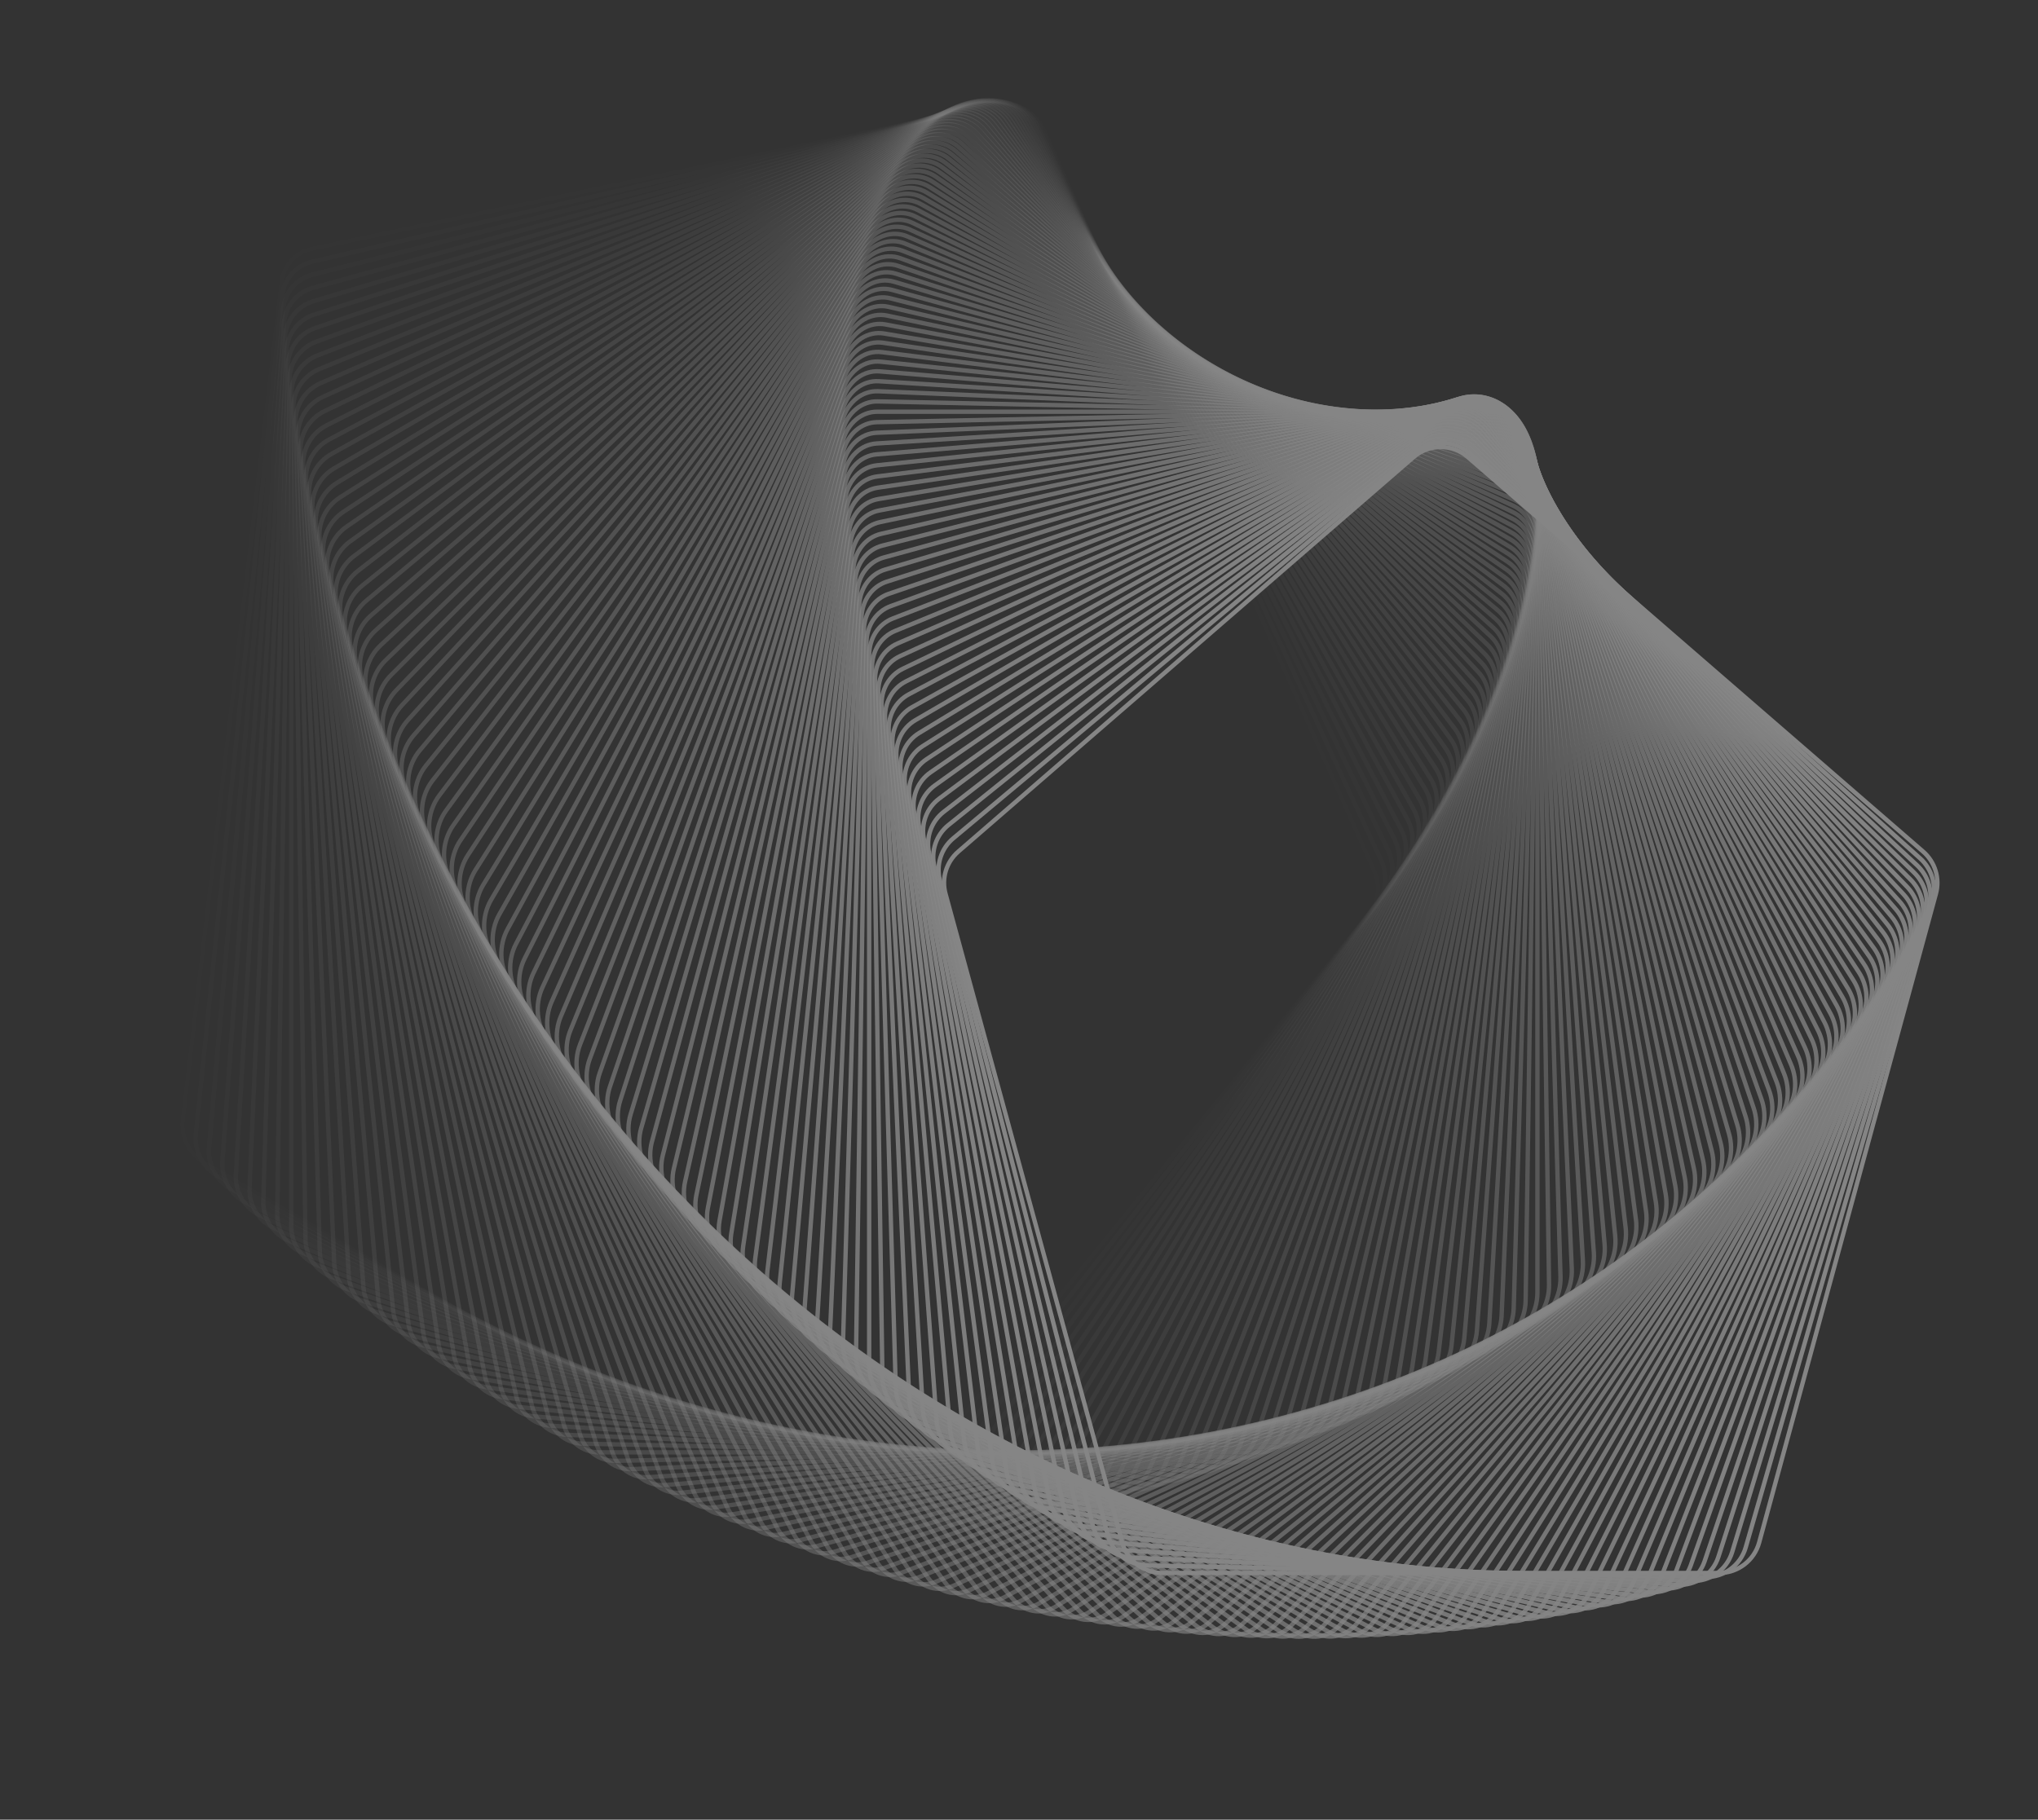 <?xml version="1.0" encoding="UTF-8"?> <svg xmlns="http://www.w3.org/2000/svg" width="935" height="835" viewBox="0 0 935 835" fill="none"><rect x="0" y="0" width="935" height="835" fill="#333333" stroke="none"/> <g clip-path="url(#clip0_188_41)"> <g opacity="0.4"> <path opacity="0.01" d="M628.126 419.364C632.527 413.929 633.425 406.304 630.451 399.633L478.903 59.662C475.093 51.115 465.929 46.258 457.112 48.112L143.223 114.13C135.658 115.721 130.06 121.921 129.14 129.727L83.864 513.994C82.944 521.8 86.893 529.601 93.797 533.617L380.271 700.278C388.318 704.959 398.249 703.303 403.887 696.339L628.126 419.364Z" stroke="white" stroke-width="2"></path> <path opacity="0.02" d="M631.65 414.614C635.963 409.097 636.748 401.471 633.682 394.873L477.489 58.768C473.551 50.294 464.298 45.623 455.494 47.664L143.277 120.054C135.734 121.802 130.229 128.111 129.424 135.926L89.851 520.359C89.047 528.174 93.109 535.884 100.073 539.757L388.334 700.09C396.462 704.611 406.388 702.749 411.927 695.664L631.65 414.614Z" stroke="white" stroke-width="2"></path> <path opacity="0.03" d="M635.083 409.872C639.309 404.273 639.981 396.647 636.823 390.124L476.052 57.974C471.989 49.578 462.651 45.096 453.865 47.324L143.407 126.036C135.89 127.942 130.477 134.358 129.788 142.18L95.91 526.654C95.221 534.477 99.396 542.095 106.417 545.823L396.371 699.808C404.577 704.166 414.491 702.097 419.93 694.893L635.083 409.872Z" stroke="white" stroke-width="2"></path> <path opacity="0.04" d="M638.424 405.141C642.563 399.462 643.122 391.836 639.873 385.387L474.593 57.281C470.404 48.966 460.988 44.676 452.225 47.089L143.61 132.075C136.12 134.137 130.803 140.659 130.229 148.489L102.035 532.879C101.461 540.708 105.747 548.233 112.823 551.815L404.377 699.432C412.656 703.624 422.553 701.349 427.889 694.028L638.424 405.141Z" stroke="white" stroke-width="2"></path> <path opacity="0.051" d="M641.676 400.421C645.727 394.663 646.174 387.037 642.835 380.662L473.114 56.688C468.802 48.458 459.313 44.361 450.577 46.959L143.891 138.167C136.431 140.385 131.211 147.013 130.751 154.847L108.229 539.03C107.769 546.865 112.166 554.294 119.294 557.73L412.354 698.961C420.701 702.984 430.577 700.503 435.806 693.069L641.676 400.421Z" stroke="white" stroke-width="2"></path> <path opacity="0.061" d="M644.837 395.716C648.799 389.879 649.135 382.252 645.705 375.953L471.615 56.194C467.182 48.053 457.625 44.153 448.921 46.935L144.246 144.311C136.819 146.685 131.697 153.416 131.352 161.255L114.487 545.107C114.143 552.946 118.647 560.279 125.825 563.566L420.298 698.396C428.71 702.248 438.557 699.561 443.679 692.017L644.837 395.716Z" stroke="white" stroke-width="2"></path> <path opacity="0.071" d="M647.906 391.026C651.781 385.111 652.004 377.484 648.485 371.26L470.098 55.802C465.545 47.752 455.925 44.05 447.259 47.015L144.678 150.506C137.286 153.034 132.263 159.869 132.033 167.71L120.809 551.109C120.579 558.951 125.19 566.187 132.416 569.324L428.208 697.739C436.68 701.417 446.493 698.525 451.505 690.873L647.906 391.026Z" stroke="white" stroke-width="2"></path> <path opacity="0.081" d="M650.889 386.356C654.675 380.363 654.787 372.736 651.178 366.589L468.567 55.513C463.897 47.557 454.22 44.056 445.595 47.201L145.189 156.751C137.835 159.433 132.912 166.37 132.798 174.213L127.196 557.036C127.081 564.879 131.797 572.016 139.068 575.003L436.086 696.991C444.613 700.494 454.387 697.398 459.287 689.641L650.889 386.356Z" stroke="white" stroke-width="2"></path> <path opacity="0.091" d="M653.781 381.706C657.479 375.635 657.479 368.008 653.781 361.938L467.02 55.324C462.234 47.466 452.505 44.167 443.927 47.492L145.777 163.043C138.463 165.878 133.643 172.915 133.643 180.759V562.884C133.643 570.728 138.463 577.766 145.777 580.6L443.927 696.152C452.505 699.477 462.234 696.177 467.02 688.32L653.781 381.706Z" stroke="white" stroke-width="2"></path> <path opacity="0.101" d="M656.586 377.076C660.194 370.928 660.083 363.302 656.297 357.308L465.46 55.235C460.56 47.478 450.786 44.382 442.259 47.885L146.443 169.379C139.172 172.366 134.456 179.503 134.571 187.346L140.151 568.653C140.265 576.496 145.188 583.433 152.542 586.114L451.732 695.221C460.356 698.366 470.033 694.865 474.704 686.91L656.586 377.076Z" stroke="white" stroke-width="2"></path> <path opacity="0.111" d="M659.304 372.472C662.823 366.248 662.6 358.621 658.726 352.706L463.89 55.249C458.878 47.597 449.065 44.705 440.593 48.383L147.191 175.761C139.965 178.898 135.354 186.134 135.583 193.976L146.719 574.343C146.949 582.185 151.972 589.019 159.364 591.547L459.5 694.202C468.166 697.167 477.787 693.465 482.339 685.415L659.304 372.472Z" stroke="white" stroke-width="2"></path> <path opacity="0.121" d="M661.934 367.892C665.364 361.593 665.029 353.966 661.066 348.129L462.309 55.364C457.187 47.82 447.34 45.133 438.927 48.985L148.017 182.184C140.838 185.471 136.334 192.804 136.678 200.643L153.344 579.951C153.688 587.79 158.811 594.521 166.238 596.895L467.228 693.094C475.931 695.876 485.489 691.976 489.922 683.834L661.934 367.892Z" stroke="white" stroke-width="2"></path> <path opacity="0.131" d="M664.478 363.341C667.817 356.966 667.37 349.34 663.32 343.581L460.719 55.582C455.49 48.148 445.614 45.667 437.267 49.689L148.923 188.648C141.795 192.083 137.398 199.513 137.858 207.347L160.025 585.478C160.485 593.313 165.705 599.94 173.165 602.158L474.916 691.898C483.651 694.496 493.141 690.4 497.453 682.17L664.478 363.341Z" stroke="white" stroke-width="2"></path> <path opacity="0.141" d="M666.936 358.819C670.184 352.369 669.625 344.743 665.487 339.065L459.122 55.901C453.787 48.58 443.889 46.305 435.61 50.497L149.909 195.151C142.834 198.733 138.547 206.257 139.121 214.087L166.761 590.922C167.335 598.751 172.652 605.274 180.142 607.336L482.562 690.616C491.325 693.029 500.741 688.739 504.93 680.424L666.936 358.819Z" stroke="white" stroke-width="2"></path> <path opacity="0.152" d="M669.309 354.327C672.466 347.803 671.794 340.177 667.569 334.579L457.52 56.321C452.082 49.117 442.167 47.048 433.961 51.406L150.977 201.689C143.956 205.418 139.781 213.035 140.47 220.858L173.551 596.281C174.24 604.104 179.652 610.52 187.17 612.426L490.165 689.246C498.951 691.473 508.288 686.991 512.352 678.596L669.309 354.327Z" stroke="white" stroke-width="2"></path> <path opacity="0.162" d="M671.598 349.87C674.664 343.272 673.879 335.646 669.565 330.129L455.914 56.844C450.374 49.758 440.449 47.896 432.32 52.418L152.127 208.264C145.163 212.137 141.1 219.847 141.905 227.662L180.393 601.557C181.198 609.372 186.703 615.68 194.246 617.429L497.725 687.792C506.529 689.833 515.782 685.162 519.72 676.689L671.598 349.87Z" stroke="white" stroke-width="2"></path> <path opacity="0.172" d="M673.803 345.447C676.777 338.776 675.878 331.15 671.478 325.715L454.305 57.469C448.667 50.505 438.736 48.849 430.689 53.53L153.358 214.871C146.454 218.888 142.506 226.688 143.425 234.495L187.286 606.746C188.206 614.552 193.804 620.752 201.369 622.343L505.239 686.254C514.057 688.108 523.22 683.251 527.031 674.704L673.803 345.447Z" stroke="white" stroke-width="2"></path> <path opacity="0.182" d="M675.925 341.06C678.806 334.315 677.793 326.691 673.306 321.338L452.695 58.194C446.961 51.355 437.03 49.904 429.068 54.743L154.671 221.51C147.829 225.669 143.996 233.558 145.032 241.354L194.227 611.848C195.263 619.644 200.952 625.735 208.536 627.168L512.707 684.632C521.533 686.299 530.602 681.259 534.284 672.641L675.925 341.06Z" stroke="white" stroke-width="2"></path> <path opacity="0.192" d="M677.966 336.712C680.754 329.895 679.627 322.271 675.052 317.002L451.086 59.023C445.258 52.31 435.333 51.064 427.46 56.057L156.068 228.179C149.29 232.478 145.574 240.456 146.725 248.24L201.218 616.864C202.368 624.648 208.147 630.629 215.749 631.903L520.128 682.928C528.958 684.408 537.928 679.188 541.479 670.503L677.966 336.712Z" stroke="white" stroke-width="2"></path> <path opacity="0.202" d="M679.924 332.402C682.617 325.512 681.375 317.889 676.714 312.705L449.477 59.949C443.558 53.366 433.643 52.324 425.863 57.468L157.545 234.874C150.833 239.311 147.237 247.375 148.504 255.147L208.252 621.788C209.519 629.56 215.386 635.429 223.003 636.545L527.498 681.14C536.328 682.433 545.193 677.037 548.613 668.289L679.924 332.402Z" stroke="white" stroke-width="2"></path> <path opacity="0.212" d="M681.803 328.136C684.402 321.174 683.044 313.553 678.296 308.454L447.873 60.981C441.866 54.529 431.967 53.69 424.284 58.981L159.108 241.597C152.464 246.172 148.989 254.32 150.371 262.078L215.334 626.627C216.716 634.384 222.67 640.142 230.299 641.098L534.821 679.275C543.644 680.382 552.401 674.813 555.689 666.004L681.803 328.136Z" stroke="white" stroke-width="2"></path> <path opacity="0.222" d="M683.603 323.911C686.106 316.878 684.631 309.258 679.797 304.246L446.274 62.111C440.18 55.793 430.304 55.155 422.72 60.59L160.753 248.343C154.18 253.054 150.826 261.284 152.325 269.027L222.458 631.373C223.957 639.115 229.996 644.76 237.635 645.557L542.091 677.329C550.905 678.248 559.548 672.511 562.702 663.646L683.603 323.911Z" stroke="white" stroke-width="2"></path> <path opacity="0.232" d="M685.323 319.732C687.729 312.628 686.137 305.011 681.216 300.086L444.68 63.343C438.503 57.161 428.653 56.724 421.173 62.299L162.481 255.113C155.981 259.957 152.751 268.269 154.366 275.995L229.623 636.031C231.238 643.756 237.362 649.287 245.008 649.924L549.309 675.306C558.108 676.039 566.633 670.137 569.653 661.22L685.323 319.732Z" stroke="white" stroke-width="2"></path> <path opacity="0.242" d="M686.965 315.6C689.274 308.426 687.563 300.811 682.556 295.975L443.093 64.676C436.836 58.632 427.017 58.393 419.644 64.105L164.292 261.903C157.867 266.88 154.762 275.271 156.493 282.979L236.829 640.597C238.56 648.305 244.767 653.72 252.417 654.198L556.472 673.205C565.252 673.754 573.655 667.691 576.541 658.725L686.965 315.6Z" stroke="white" stroke-width="2"></path> <path opacity="0.253" d="M688.531 311.514C690.742 304.27 688.912 296.658 683.819 291.912L441.517 66.108C435.182 60.204 425.4 60.162 418.136 66.006L166.188 268.711C159.84 273.818 156.862 282.287 158.71 289.975L244.074 645.07C245.922 652.758 252.21 658.058 259.863 658.377L563.582 671.027C572.338 671.392 580.616 665.173 583.365 656.162L688.531 311.514Z" stroke="white" stroke-width="2"></path> <path opacity="0.263" d="M690.022 307.478C692.134 300.164 690.184 292.556 685.004 287.901L439.953 67.64C433.543 61.878 423.801 62.03 416.649 68.003L168.169 275.535C161.9 280.771 159.05 289.316 161.015 296.983L251.358 649.451C253.323 657.118 259.691 662.301 267.343 662.46L570.636 668.775C579.366 668.957 587.513 662.585 590.126 653.533L690.022 307.478Z" stroke="white" stroke-width="2"></path> <path opacity="0.273" d="M691.439 303.494C693.45 296.111 691.378 288.507 686.113 283.945L438.4 69.273C431.918 63.655 422.222 63.999 415.185 70.097L170.233 282.377C164.045 287.739 161.325 296.358 163.407 304.002L258.677 653.74C260.759 661.385 267.207 666.45 274.855 666.45L577.633 666.45C586.331 666.45 594.345 659.931 596.821 650.841L691.439 303.494Z" stroke="white" stroke-width="2"></path> <path opacity="0.283" d="M692.779 299.562C694.689 292.111 692.496 284.512 687.145 280.043L436.86 71.004C430.308 65.532 420.662 66.066 413.743 72.285L172.38 289.231C166.275 294.718 163.686 303.408 165.886 311.029L266.028 657.936C268.228 665.556 274.754 670.503 282.397 670.344L584.571 664.052C593.232 663.872 601.109 657.21 603.448 648.085L692.779 299.562Z" stroke="white" stroke-width="2"></path> <path opacity="0.293" d="M694.048 295.685C695.856 288.166 693.539 280.573 688.102 276.199L435.336 72.835C428.717 67.51 419.125 68.232 412.327 74.567L174.612 296.097C168.592 301.707 166.136 310.467 168.453 318.062L273.414 662.038C275.732 669.632 282.334 674.46 289.968 674.142L591.45 661.584C600.071 661.225 607.808 654.424 610.009 645.27L694.048 295.685Z" stroke="white" stroke-width="2"></path> <path opacity="0.303" d="M695.246 291.861C696.95 284.275 694.508 276.688 688.986 272.411L433.828 74.763C427.145 69.587 417.612 70.494 410.936 76.942L176.928 302.972C170.995 308.702 168.673 317.53 171.108 325.097L280.831 666.044C283.267 673.611 289.944 678.318 297.568 677.842L598.268 659.044C606.846 658.508 614.44 651.574 616.502 642.393L695.246 291.861Z" stroke="white" stroke-width="2"></path> <path opacity="0.313" d="M696.372 288.095C697.971 280.443 695.404 272.864 689.797 268.685L432.339 76.791C425.594 71.764 416.124 72.854 409.573 79.41L179.328 309.856C173.484 315.705 171.298 324.598 173.851 332.137L288.278 669.957C290.832 677.495 297.583 682.081 305.194 681.446L605.025 656.438C613.556 655.726 621.003 648.663 622.927 639.459L696.372 288.095Z" stroke="white" stroke-width="2"></path> <path opacity="0.323" d="M697.428 284.386C698.922 276.669 696.228 269.098 690.536 265.019L430.868 78.914C424.065 74.038 414.661 75.308 408.237 81.969L181.812 316.745C176.058 322.711 174.009 331.667 176.681 339.174L295.753 673.773C298.425 681.281 305.249 685.744 312.844 684.952L611.719 653.762C620.198 652.878 627.497 645.69 629.282 636.466L697.428 284.386Z" stroke="white" stroke-width="2"></path> <path opacity="0.333" d="M698.417 280.737C699.803 272.955 696.981 265.395 691.205 261.417L429.419 81.136C422.561 76.413 413.227 77.859 406.932 84.62L184.38 323.639C178.719 329.72 176.809 338.737 179.599 346.212L303.256 677.495C306.046 684.971 312.942 689.311 320.518 688.361L618.35 651.023C626.775 649.967 633.922 642.66 635.568 633.421L698.417 280.737Z" stroke="white" stroke-width="2"></path> <path opacity="0.343" d="M699.337 277.148C700.616 269.303 697.664 261.753 691.804 257.878L427.993 83.453C421.082 78.883 411.821 80.503 405.656 87.36L187.033 330.535C181.465 336.728 179.695 345.803 182.604 353.245L310.783 681.121C313.692 688.562 320.658 692.778 328.214 691.672L624.917 648.218C633.283 646.993 640.276 639.572 641.784 630.32L699.337 277.148Z" stroke="white" stroke-width="2"></path> <path opacity="0.354" d="M700.193 273.623C701.362 265.714 698.279 258.177 692.335 254.407L426.591 85.867C419.63 81.452 410.446 83.243 404.413 90.192L189.769 337.433C184.297 343.736 182.669 352.868 185.697 360.273L318.335 684.652C321.363 692.057 328.398 696.148 335.931 694.886L631.418 645.351C639.722 643.959 646.56 636.429 647.929 627.168L700.193 273.623Z" stroke="white" stroke-width="2"></path> <path opacity="0.364" d="M700.982 270.159C702.041 262.189 698.827 254.665 692.799 251.002L425.214 88.375C418.207 84.116 409.102 86.075 403.203 93.111L192.59 344.329C187.215 350.74 185.73 359.925 188.877 367.293L325.91 688.085C329.057 695.452 336.16 699.418 343.667 698L637.852 642.422C646.092 640.866 652.772 633.231 654.002 623.965L700.982 270.159Z" stroke="white" stroke-width="2"></path> <path opacity="0.374" d="M701.707 266.76C702.653 258.73 699.306 251.221 693.196 247.666L423.863 90.978C416.811 86.876 407.789 89 402.025 96.119L195.492 351.223C190.216 357.74 188.876 366.976 192.142 374.304L333.504 691.423C336.77 698.75 343.939 702.589 351.419 701.016L644.218 639.434C652.389 637.716 658.911 629.982 660.003 620.714L701.707 266.76Z" stroke="white" stroke-width="2"></path> <path opacity="0.384" d="M702.369 263.426C703.202 255.336 699.72 247.844 693.527 244.399L422.54 93.674C415.447 89.729 406.51 92.014 400.882 99.213L198.478 358.112C193.303 364.732 192.108 374.016 195.493 381.302L341.117 694.663C344.503 701.948 351.737 705.66 359.186 703.933L650.515 636.387C658.616 634.508 664.976 626.68 665.93 617.414L702.369 263.426Z" stroke="white" stroke-width="2"></path> <path opacity="0.394" d="M702.971 260.159C703.689 252.011 700.071 244.538 693.797 241.205L421.248 96.464C414.116 92.677 405.268 95.121 399.777 102.395L201.549 364.995C196.475 371.715 195.427 381.046 198.932 388.288L348.75 697.807C352.255 705.049 359.553 708.632 366.97 706.751L656.744 633.283C664.771 631.248 670.97 623.33 671.786 614.069L702.971 260.159Z" stroke="white" stroke-width="2"></path> <path opacity="0.404" d="M703.511 256.958C704.113 248.753 700.359 241.3 694.003 238.082L419.987 99.345C412.819 95.716 404.062 98.315 398.709 105.66L204.702 371.868C199.732 378.687 198.832 388.061 202.457 395.257L356.398 700.853C360.023 708.049 367.384 711.502 374.766 709.469L662.903 630.123C670.853 627.933 676.888 619.931 677.567 610.678L703.511 256.958Z" stroke="white" stroke-width="2"></path> <path opacity="0.414" d="M703.992 253.828C704.476 245.568 700.583 238.137 694.147 235.035L418.756 102.319C411.555 98.849 402.892 101.6 397.677 109.013L207.936 378.733C203.07 385.649 202.32 395.063 206.064 402.211L364.061 703.805C367.805 710.952 375.227 714.274 382.572 712.09L668.988 626.911C676.86 624.57 682.731 616.488 683.273 607.247L703.992 253.828Z" stroke="white" stroke-width="2"></path> <path opacity="0.424" d="M704.415 250.767C704.78 242.453 700.748 235.047 694.232 232.063L417.56 105.384C410.329 102.073 401.761 104.973 396.686 112.448L211.253 385.586C206.494 392.597 205.894 402.048 209.758 409.145L371.737 706.658C375.601 713.756 383.084 716.946 390.389 714.611L675.003 623.646C682.793 621.157 688.499 612.999 688.905 603.773L704.415 250.767Z" stroke="white" stroke-width="2"></path> <path opacity="0.434" d="M704.781 247.777C705.026 239.41 700.853 232.03 694.258 229.167L416.399 108.537C409.141 105.386 400.67 108.432 395.735 115.967L214.653 392.426C210.001 399.528 209.553 409.013 213.537 416.058L379.426 709.415C383.41 716.46 390.951 719.517 398.214 717.033L680.946 620.331C688.652 617.695 694.192 609.468 694.462 600.26L704.781 247.777Z" stroke="white" stroke-width="2"></path> <path opacity="0.444" d="M705.092 244.858C705.215 236.441 700.9 229.09 694.227 226.35L415.274 111.781C407.991 108.789 399.62 111.977 394.825 119.568L218.133 399.251C213.59 406.442 213.295 415.958 217.399 422.949L387.125 712.075C391.228 719.065 398.826 721.989 406.046 719.356L686.814 616.967C694.434 614.189 699.808 605.896 699.943 596.71L705.092 244.858Z" stroke="white" stroke-width="2"></path> <path opacity="0.455" d="M705.348 242.013C705.348 233.547 700.89 226.227 694.14 223.611L414.187 115.112C406.882 112.281 398.612 115.608 393.957 123.25L221.696 406.059C217.263 413.337 217.121 422.882 221.344 429.815L394.833 714.638C399.056 721.571 406.71 724.361 413.883 721.581L692.608 613.557C700.14 610.638 705.348 602.285 705.348 593.123L705.348 242.013Z" stroke="white" stroke-width="2"></path> <path opacity="0.465" d="M705.552 239.24C705.427 230.728 700.824 223.442 693.998 220.952L413.14 118.53C405.815 115.859 397.648 119.322 393.134 127.012L225.339 412.848C221.017 420.211 221.031 429.781 225.373 436.654L402.549 717.105C406.891 723.978 414.6 726.632 421.725 723.706L698.328 610.101C705.77 607.045 710.811 598.635 710.678 589.501L705.552 239.24Z" stroke="white" stroke-width="2"></path> <path opacity="0.475" d="M705.702 236.542C705.451 227.984 700.703 220.734 693.802 218.374L412.13 122.034C404.789 119.524 396.726 123.119 392.353 130.853L229.061 419.617C224.851 427.061 225.02 436.653 229.482 443.465L410.269 719.474C414.731 726.286 422.493 728.803 429.567 725.731L703.97 606.602C711.32 603.411 716.195 594.949 715.928 585.845L705.702 236.542Z" stroke="white" stroke-width="2"></path> <path opacity="0.485" d="M705.804 233.919C705.426 225.318 700.531 218.108 693.557 215.879L411.165 125.624C403.81 123.273 395.853 126.998 391.62 134.773L232.865 426.364C228.769 433.888 229.095 443.499 233.676 450.246L417.997 721.747C422.578 728.495 430.391 730.874 437.413 727.659L709.539 603.06C716.795 599.738 721.503 591.229 721.105 582.158L705.804 233.919Z" stroke="white" stroke-width="2"></path> <path opacity="0.495" d="M705.855 231.371C705.348 222.729 700.306 215.561 693.259 213.466L410.24 129.297C402.873 127.106 395.023 130.957 390.931 138.769L236.746 433.087C232.764 440.688 233.248 450.314 237.948 456.995L425.726 723.924C430.425 730.605 438.289 732.845 445.256 729.487L715.028 599.478C722.189 596.028 726.731 587.475 726.202 578.441L705.855 231.371Z" stroke="white" stroke-width="2"></path> <path opacity="0.505" d="M705.859 228.903C705.223 220.222 700.031 213.099 692.913 211.139L409.361 133.055C401.985 131.024 394.244 134.998 390.291 142.843L240.708 439.787C236.842 447.462 237.484 457.1 242.302 463.712L433.458 726.006C438.276 732.618 446.189 734.718 453.099 731.219L720.442 595.86C727.506 592.284 731.882 583.692 731.223 574.698L705.859 228.903Z" stroke="white" stroke-width="2"></path> <path opacity="0.515" d="M705.816 226.51C705.048 217.793 699.707 210.718 692.52 208.896L408.526 136.894C401.144 135.022 393.511 139.116 389.699 146.992L244.748 446.459C240.998 454.206 241.799 463.853 246.735 470.392L441.19 727.992C446.126 734.532 454.086 736.49 460.937 732.852L725.776 592.205C732.742 588.506 736.953 579.879 736.164 570.927L705.816 226.51Z" stroke="white" stroke-width="2"></path> <path opacity="0.525" d="M705.726 224.196C704.825 215.445 699.335 208.421 692.079 206.739L407.737 140.813C400.351 139.1 392.828 143.312 389.155 151.215L248.864 453.102C245.231 460.918 246.192 470.571 251.246 477.036L448.92 729.882C453.974 736.347 461.979 738.164 468.77 734.387L731.032 588.514C737.898 584.695 741.944 576.038 741.027 567.13L705.726 224.196Z" stroke="white" stroke-width="2"></path> <path opacity="0.535" d="M705.594 221.96C704.559 213.178 698.917 206.21 691.595 204.67L406.996 144.812C399.608 143.259 392.197 147.584 388.663 155.511L253.059 459.715C249.544 467.599 250.665 477.253 255.837 483.64L456.648 731.678C461.82 738.065 469.869 739.739 476.598 735.824L736.209 584.792C742.974 580.856 746.857 572.172 745.813 563.311L705.594 221.96Z" stroke="white" stroke-width="2"></path> <path opacity="0.545" d="M705.419 219.805C704.249 210.994 698.456 204.084 691.069 202.688L406.305 148.891C398.918 147.495 391.618 151.932 388.223 159.88L257.331 466.297C253.935 474.245 255.217 483.897 260.505 490.205L464.374 733.379C469.663 739.686 477.755 741.215 484.418 737.165L741.308 581.038C747.972 576.988 751.691 568.281 750.521 559.47L705.419 219.805Z" stroke="white" stroke-width="2"></path> <path opacity="0.556" d="M705.201 217.728C703.895 208.892 697.949 202.043 690.5 200.795L405.661 153.045C398.278 151.808 391.09 156.353 387.833 164.319L261.677 472.844C258.402 480.855 259.844 490.501 265.249 496.726L472.093 734.984C477.498 741.209 485.631 742.592 492.228 738.408L746.325 577.255C752.886 573.094 756.443 564.367 755.149 555.609L705.201 217.728Z" stroke="white" stroke-width="2"></path> <path opacity="0.566" d="M704.943 215.734C703.499 206.874 697.401 200.091 689.891 198.992L405.069 157.277C397.691 156.197 390.617 160.848 387.496 168.829L266.099 479.358C262.944 487.428 264.548 497.066 270.068 503.205L479.806 736.497C485.326 742.637 493.498 743.873 500.027 739.556L751.263 573.445C757.72 569.176 761.116 560.433 759.697 551.73L704.943 215.734Z" stroke="white" stroke-width="2"></path> <path opacity="0.576" d="M704.646 213.819C703.064 204.939 696.814 198.226 689.244 197.277L404.53 161.583C397.16 160.659 390.198 165.413 387.215 173.406L270.596 485.835C267.563 493.961 269.328 503.586 274.963 509.638L487.512 737.915C493.147 743.966 501.356 745.055 507.815 740.607L756.12 569.609C762.473 565.234 765.709 556.479 764.168 547.833L704.646 213.819Z" stroke="white" stroke-width="2"></path> <path opacity="0.586" d="M704.312 211.988C702.59 203.091 696.186 196.451 688.56 195.655L404.043 165.964C396.683 165.196 389.835 170.05 386.987 178.053L275.166 492.275C272.255 500.456 274.183 510.064 279.931 516.025L495.209 739.241C500.957 745.202 509.202 746.142 515.589 741.564L760.896 565.751C767.144 561.274 770.221 552.509 768.559 543.923L704.312 211.988Z" stroke="white" stroke-width="2"></path> <path opacity="0.596" d="M703.941 210.237C702.079 201.326 695.522 194.764 687.842 194.123L403.611 170.416C396.264 169.803 389.53 174.755 386.816 182.765L279.811 498.674C277.022 506.907 279.112 516.495 284.973 522.362L502.895 740.474C508.756 746.34 517.035 747.13 523.348 742.425L765.592 561.871C771.734 557.293 774.653 548.523 772.871 539.998L703.941 210.237Z" stroke="white" stroke-width="2"></path> <path opacity="0.606" d="M703.535 208.57C701.531 199.648 694.822 193.168 687.089 192.684L403.234 174.94C395.901 174.482 389.281 179.528 386.701 187.542L284.527 505.034C281.861 513.316 284.113 522.88 290.086 528.649L510.569 741.615C516.543 747.385 524.854 748.023 531.091 743.192L770.206 557.971C776.242 553.296 779.004 544.523 777.103 536.063L703.535 208.57Z" stroke="white" stroke-width="2"></path> <path opacity="0.616" d="M703.096 206.985C700.949 198.056 694.087 191.661 686.304 191.337L402.913 179.533C395.596 179.228 389.091 184.367 386.644 192.383L289.315 511.35C286.773 519.679 289.187 529.215 295.271 534.885L518.231 742.664C524.315 748.334 532.656 748.82 538.817 743.864L774.739 554.053C780.668 549.283 783.274 540.51 781.256 532.116L703.096 206.985Z" stroke="white" stroke-width="2"></path> <path opacity="0.626" d="M702.624 205.485C700.334 196.551 693.32 190.247 685.489 190.084L402.649 184.195C395.352 184.043 388.96 189.272 386.646 197.288L294.174 517.623C291.757 525.996 294.332 535.5 300.526 541.068L525.879 743.623C532.073 749.19 540.442 749.523 546.524 744.444L779.19 550.12C785.012 545.257 787.465 536.488 785.331 528.162L702.624 205.485Z" stroke="white" stroke-width="2"></path> <path opacity="0.636" d="M702.12 204.068C699.686 195.134 692.52 188.924 684.645 188.924L402.443 188.924C395.166 188.924 388.889 194.241 386.706 202.255L299.103 523.852C296.81 532.267 299.547 541.735 305.85 547.197L533.511 744.492C539.813 749.954 548.208 750.132 554.209 744.931L783.559 546.173C789.274 541.221 791.574 532.457 789.325 524.202L702.12 204.068Z" stroke="white" stroke-width="2"></path> <path opacity="0.646" d="M701.587 202.735C699.009 193.804 691.692 187.693 683.775 187.858L402.297 193.718C395.043 193.869 388.88 199.272 386.828 207.28L304.102 530.033C301.935 538.486 304.832 547.915 311.242 553.269L541.127 745.269C547.537 750.623 555.956 750.646 561.875 745.326L787.848 542.213C793.455 537.174 795.603 528.418 793.241 520.235L701.587 202.735Z" stroke="white" stroke-width="2"></path> <path opacity="0.657" d="M701.024 201.486C698.301 192.562 690.834 186.555 682.877 186.886L402.21 198.577C394.98 198.878 388.932 204.364 387.008 212.366L309.167 536.166C307.126 544.656 310.184 554.042 316.7 559.284L548.723 745.958C555.239 751.201 563.68 751.067 569.515 745.629L792.052 538.244C797.552 533.119 799.55 524.375 797.076 516.266L701.024 201.486Z" stroke="white" stroke-width="2"></path> <path opacity="0.667" d="M700.434 200.321C697.566 191.408 689.95 185.508 681.957 186.008L402.184 203.497C394.981 203.947 389.047 209.515 387.251 217.508L314.301 542.249C312.386 550.773 315.605 560.111 322.225 565.239L556.302 746.557C562.922 751.685 571.383 751.394 577.133 745.84L796.176 534.265C801.568 529.057 803.418 520.327 800.833 512.294L700.434 200.321Z" stroke="white" stroke-width="2"></path> <path opacity="0.677" d="M699.818 199.241C696.804 190.343 689.04 184.556 681.014 185.226L402.22 208.479C395.045 209.078 389.225 214.725 387.557 222.707L319.502 548.282C317.714 556.838 321.091 566.124 327.814 571.135L563.861 747.07C570.583 752.081 579.061 751.631 584.724 745.963L800.218 530.28C805.502 524.992 807.206 516.278 804.511 508.323L699.818 199.241Z" stroke="white" stroke-width="2"></path> <path opacity="0.687" d="M699.177 198.246C696.017 189.366 688.107 183.697 680.05 184.538L402.319 213.521C395.174 214.266 389.468 219.991 387.925 227.961L324.769 554.262C323.107 562.847 326.643 572.078 333.467 576.969L571.397 747.494C578.221 752.385 586.714 751.775 592.289 745.995L804.179 526.291C809.354 520.925 810.913 512.228 808.11 504.353L699.177 198.246Z" stroke="white" stroke-width="2"></path> <path opacity="0.697" d="M698.512 197.337C695.206 188.479 687.151 182.932 679.067 183.946L402.48 218.621C395.367 219.512 389.775 225.312 388.357 233.268L330.099 560.189C328.565 568.801 332.259 577.972 339.181 582.74L578.911 747.832C585.834 752.6 594.34 751.829 599.825 745.939L808.057 522.298C813.124 516.856 814.539 508.179 811.63 500.386L698.512 197.337Z" stroke="white" stroke-width="2"></path> <path opacity="0.707" d="M697.824 196.514C694.372 187.683 686.174 182.263 678.066 183.45L402.706 223.778C395.626 224.815 390.147 230.689 388.853 238.629L335.494 566.063C334.086 574.698 337.937 583.807 344.957 588.448L586.401 748.086C593.421 752.727 601.938 751.795 607.332 745.796L811.853 518.306C816.813 512.79 818.085 504.135 815.071 496.425L697.824 196.514Z" stroke="white" stroke-width="2"></path> <path opacity="0.717" d="M697.117 195.774C693.518 186.974 685.179 181.686 677.051 183.048L402.997 228.99C395.953 230.171 390.587 236.116 389.416 244.039L340.952 571.879C339.672 580.536 343.678 589.577 350.793 594.09L593.868 748.252C600.983 752.765 609.507 751.671 614.808 745.564L815.569 514.314C820.421 508.726 821.553 500.095 818.434 492.468L697.117 195.774Z" stroke="white" stroke-width="2"></path> <path opacity="0.727" d="M696.388 195.122C692.643 186.357 684.166 181.205 676.02 182.744L403.353 234.256C396.346 235.58 391.093 241.596 390.043 249.499L346.471 577.639C345.319 586.315 349.48 595.285 356.688 599.666L601.307 748.336C608.515 752.716 617.045 751.459 622.252 745.248L819.203 510.325C823.947 504.667 824.94 496.062 821.719 488.522L696.388 195.122Z" stroke="white" stroke-width="2"></path> <path opacity="0.737" d="M695.64 194.554C691.75 185.828 683.137 180.817 674.977 182.534L403.775 239.573C396.806 241.039 391.666 247.124 390.737 255.007L352.051 583.34C351.027 592.033 355.341 600.928 362.64 605.174L608.72 748.334C616.018 752.581 624.551 751.159 629.663 744.845L822.756 506.341C827.393 500.614 828.248 492.036 824.926 484.583L695.64 194.554Z" stroke="white" stroke-width="2"></path> <path opacity="0.747" d="M694.875 194.074C690.84 185.392 682.093 180.526 673.923 182.421L404.265 244.943C397.336 246.549 392.308 252.701 391.499 260.563L357.691 588.983C356.795 597.69 361.261 606.506 368.648 610.615L616.104 748.252C623.492 752.361 632.024 750.774 637.039 744.359L826.229 502.364C830.758 496.571 831.477 488.022 828.055 480.658L694.875 194.074Z" stroke="white" stroke-width="2"></path> <path opacity="0.758" d="M694.093 193.678C689.914 185.043 681.037 180.328 672.86 182.401L404.822 250.359C397.935 252.105 393.019 258.323 392.328 266.162L363.391 594.563C362.622 603.281 367.238 612.015 374.712 615.984L623.46 748.085C630.933 752.054 639.463 750.302 644.381 743.788L829.621 498.394C834.043 492.536 834.627 484.018 831.107 476.744L694.093 193.678Z" stroke="white" stroke-width="2"></path> <path opacity="0.768" d="M693.297 193.368C688.973 184.786 679.969 180.227 671.79 182.479L405.448 255.824C398.603 257.708 393.799 263.991 393.226 271.806L369.147 600.083C368.507 608.81 373.271 617.457 380.829 621.283L630.785 747.839C638.342 751.665 646.866 749.747 651.685 743.135L832.933 494.435C837.248 488.514 837.699 480.028 834.081 472.846L693.297 193.368Z" stroke="white" stroke-width="2"></path> <path opacity="0.778" d="M692.485 193.145C688.019 184.619 678.89 180.22 670.712 182.652L406.141 261.334C399.341 263.357 394.648 269.703 394.191 277.492L374.96 605.54C374.448 614.274 379.359 622.83 386.997 626.511L638.078 747.512C645.716 751.193 654.232 749.108 658.95 742.401L836.165 490.488C840.373 484.506 840.692 476.053 836.979 468.963L692.485 193.145Z" stroke="white" stroke-width="2"></path> <path opacity="0.788" d="M691.662 193.007C687.053 184.543 677.804 180.308 669.631 182.92L406.905 266.889C400.151 269.048 395.569 275.456 395.228 283.219L380.829 610.934C380.445 619.671 385.502 628.133 393.218 631.666L645.341 747.106C653.057 750.639 661.561 748.386 666.178 741.586L839.318 486.555C843.419 480.513 843.609 472.094 839.8 465.099L691.662 193.007Z" stroke="white" stroke-width="2"></path> <path opacity="0.798" d="M690.826 192.954C686.077 184.555 676.711 180.489 668.547 183.282L407.739 272.485C401.032 274.779 396.56 281.248 396.334 288.984L386.752 616.26C386.497 625 391.696 633.364 399.487 636.746L652.569 746.62C660.361 750.002 668.851 747.582 673.364 740.691L842.391 482.636C846.387 476.536 846.447 468.153 842.546 461.253L690.826 192.954Z" stroke="white" stroke-width="2"></path> <path opacity="0.808" d="M689.982 192.988C685.092 184.659 675.614 180.766 667.462 183.739L408.644 278.123C401.985 280.551 397.624 287.08 397.511 294.788L392.73 621.523C392.602 630.261 397.943 638.524 405.807 641.753L659.764 746.057C667.628 749.287 676.101 746.698 680.511 739.718L845.387 478.736C849.277 472.579 849.21 464.232 845.216 457.429L689.982 192.988Z" stroke="white" stroke-width="2"></path> <path opacity="0.818" d="M689.126 193.107C684.098 184.852 674.511 181.137 666.376 184.29L409.618 283.799C403.01 286.361 398.758 292.948 398.758 300.627L398.758 626.717C398.759 635.452 404.238 643.609 412.171 646.684L666.923 745.416C674.856 748.491 683.309 745.733 687.614 738.666L848.304 474.854C852.088 468.641 851.895 460.332 847.811 453.626L689.126 193.107Z" stroke="white" stroke-width="2"></path> <path opacity="0.828" d="M688.262 193.312C683.097 185.136 673.407 181.602 665.292 184.935L410.664 289.514C404.107 292.207 399.965 298.852 400.077 306.501L404.838 631.844C404.966 640.573 410.582 648.621 418.582 651.539L674.046 744.7C682.045 747.617 690.474 744.691 694.673 737.539L851.143 470.993C854.822 464.726 854.504 456.455 850.33 449.848L688.262 193.312Z" stroke="white" stroke-width="2"></path> <path opacity="0.838" d="M687.391 193.601C682.091 185.509 672.302 182.161 664.212 185.673L411.783 295.263C405.277 298.087 401.246 304.789 401.469 312.407L410.969 636.9C411.224 645.622 416.974 653.558 425.037 656.315L681.132 743.907C689.194 746.665 697.597 743.569 701.688 736.335L853.906 467.154C857.48 460.834 857.038 452.602 852.776 446.095L687.391 193.601Z" stroke="white" stroke-width="2"></path> <path opacity="0.848" d="M686.514 193.977C681.08 185.973 671.196 182.814 663.135 186.505L412.972 301.047C406.52 304.002 402.598 310.759 402.931 318.347L417.147 641.889C417.529 650.6 423.412 658.42 431.534 661.016L688.179 743.042C696.301 745.638 704.674 742.374 708.657 735.058L856.591 463.34C860.061 456.968 859.496 448.777 855.147 442.37L686.514 193.977Z" stroke="white" stroke-width="2"></path> <path opacity="0.859" d="M685.633 194.438C680.068 186.526 670.094 183.56 662.066 187.429L414.236 306.863C407.838 309.946 404.025 316.759 404.468 324.314L423.374 646.805C423.884 655.503 429.895 663.205 438.074 665.637L695.189 742.102C703.367 744.534 711.707 741.101 715.58 733.706L859.202 459.551C862.567 453.128 861.882 444.977 857.446 438.673L685.633 194.438Z" stroke="white" stroke-width="2"></path> <path opacity="0.869" d="M684.748 194.983C679.053 187.168 668.996 184.399 661.005 188.445L415.572 312.71C409.23 315.921 405.526 322.788 406.077 330.311L429.647 651.65C430.284 660.333 436.422 667.912 444.653 670.179L702.159 741.09C710.39 743.357 718.692 739.755 722.456 732.284L861.737 455.789C864.998 449.317 864.192 441.208 859.672 435.006L684.748 194.983Z" stroke="white" stroke-width="2"></path> <path opacity="0.879" d="M683.861 195.615C678.037 187.901 667.902 185.331 659.952 189.553L416.98 318.587C410.696 321.925 407.1 328.846 407.76 336.335L435.965 656.424C436.728 665.089 442.991 672.543 451.271 674.642L709.087 740.008C717.367 742.107 725.63 738.336 729.282 730.791L864.197 452.058C867.354 445.537 866.429 437.47 861.826 431.372L683.861 195.615Z" stroke="white" stroke-width="2"></path> <path opacity="0.889" d="M682.972 196.331C677.024 188.722 666.815 186.355 658.91 190.752L418.463 324.49C412.237 327.954 408.75 334.928 409.517 342.383L442.328 661.124C443.218 669.769 449.601 677.094 457.927 679.024L715.975 738.854C724.301 740.785 732.52 736.845 736.06 729.227L866.585 448.356C869.638 441.787 868.595 433.763 863.909 427.769L682.972 196.331Z" stroke="white" stroke-width="2"></path> <path opacity="0.899" d="M682.083 197.131C676.012 189.632 665.735 187.471 657.88 192.041L420.019 330.42C413.852 334.008 410.473 341.034 411.348 348.454L448.733 665.75C449.749 674.372 456.25 681.566 464.618 683.326L722.819 737.631C731.187 739.391 739.359 735.283 742.786 727.596L868.898 444.687C871.847 438.071 870.687 430.09 865.92 424.202L682.083 197.131Z" stroke="white" stroke-width="2"></path> <path opacity="0.909" d="M681.194 198.017C675.002 190.632 664.665 188.679 656.863 193.421L421.649 336.374C415.541 340.086 412.272 347.164 413.252 354.549L455.179 670.302C456.321 678.9 462.938 685.959 471.343 687.547L729.62 736.341C738.026 737.929 746.148 733.654 749.461 725.898L871.138 441.053C873.984 434.391 872.708 426.454 867.861 420.673L681.194 198.017Z" stroke="white" stroke-width="2"></path> <path opacity="0.919" d="M680.307 198.986C673.997 191.718 663.605 189.976 655.861 194.888L423.353 342.349C417.306 346.183 414.145 353.312 415.231 360.662L461.666 674.777C462.933 683.347 469.662 690.269 478.102 691.684L736.377 734.98C744.817 736.395 752.885 731.954 756.083 724.132L873.306 437.452C876.049 430.744 874.658 422.852 869.732 417.178L680.307 198.986Z" stroke="white" stroke-width="2"></path> <path opacity="0.929" d="M679.423 200.039C672.999 192.893 662.557 191.364 654.874 196.444L425.13 348.345C419.147 352.301 416.094 359.481 417.285 366.795L468.192 679.176C469.584 687.717 476.422 694.499 484.892 695.74L743.089 733.554C751.559 734.795 759.569 730.188 762.652 722.302L875.403 433.889C878.043 427.137 876.537 419.289 871.534 413.723L679.423 200.039Z" stroke="white" stroke-width="2"></path> <path opacity="0.939" d="M678.545 201.177C672.008 194.157 661.524 192.842 653.907 198.088L426.985 354.36C421.064 358.437 418.12 365.667 419.416 372.944L474.758 683.5C476.274 692.009 483.218 698.648 491.714 699.714L749.756 732.064C758.253 733.129 766.203 728.356 769.169 720.409L877.432 430.365C879.969 423.569 878.35 415.766 873.269 410.31L678.545 201.177Z" stroke="white" stroke-width="2"></path> <path opacity="0.949" d="M677.67 202.399C671.024 195.509 660.504 194.411 652.956 199.82L428.911 360.394C423.055 364.591 420.219 371.871 421.62 379.111L481.358 687.747C482.998 696.222 490.044 702.716 498.563 703.605L756.375 730.509C764.894 731.398 772.779 726.462 775.628 718.456L879.39 426.882C881.824 420.042 880.091 412.285 874.935 406.939L677.67 202.399Z" stroke="white" stroke-width="2"></path> <path opacity="0.96" d="M676.802 203.702C670.051 196.945 659.5 196.065 652.027 201.636L430.913 366.441C425.122 370.757 422.395 378.086 423.901 385.288L487.994 691.913C489.758 700.352 496.904 706.699 505.441 707.411L762.948 728.889C771.485 729.601 779.302 724.502 782.033 716.439L881.28 423.437C883.611 416.555 881.766 408.845 876.535 403.609L676.802 203.702Z" stroke="white" stroke-width="2"></path> <path opacity="0.97" d="M675.942 205.091C669.088 198.471 658.514 197.81 651.118 203.539L432.99 372.503C427.265 376.937 424.647 384.316 426.257 391.479L494.665 696.003C496.552 704.402 503.793 710.6 512.345 711.135L769.472 727.208C778.024 727.743 785.769 722.482 788.382 714.364L883.102 420.038C885.33 413.114 883.373 405.449 878.068 400.326L675.942 205.091Z" stroke="white" stroke-width="2"></path> <path opacity="0.98" d="M675.091 206.559C668.138 200.08 657.547 199.639 650.232 205.524L435.141 378.575C429.484 383.126 426.976 390.553 428.688 397.679L501.369 700.011C503.378 708.37 510.712 714.416 519.274 714.773L775.947 725.464C784.509 725.821 792.18 720.399 794.673 712.229L884.857 416.68C886.982 409.714 884.914 402.097 879.537 397.086L675.091 206.559Z" stroke="white" stroke-width="2"></path> <path opacity="0.99" d="M674.248 208.113C667.199 201.777 656.599 201.556 649.369 207.595L437.366 384.66C431.778 389.328 429.379 396.803 431.195 403.889L508.103 703.942C510.234 712.257 517.658 718.15 526.226 718.328L782.372 723.661C790.94 723.84 798.532 718.259 800.905 710.039L886.546 413.369C888.568 406.363 886.389 398.793 880.941 393.895L674.248 208.113Z" stroke="white" stroke-width="2"></path> <path d="M673.417 209.748C666.275 203.56 655.672 203.56 648.53 209.748L439.666 390.753C434.147 395.536 431.858 403.059 433.777 410.105L514.868 707.793C517.121 716.062 524.63 721.799 533.2 721.799H788.747C797.317 721.799 804.826 716.062 807.079 707.793L888.17 410.105C890.089 403.059 887.8 395.536 882.281 390.753L673.417 209.748Z" stroke="white" stroke-width="2"></path> </g> </g> <defs> <clipPath id="clip0_188_41"> <rect width="935" height="835" fill="white"></rect> </clipPath> </defs> </svg> 